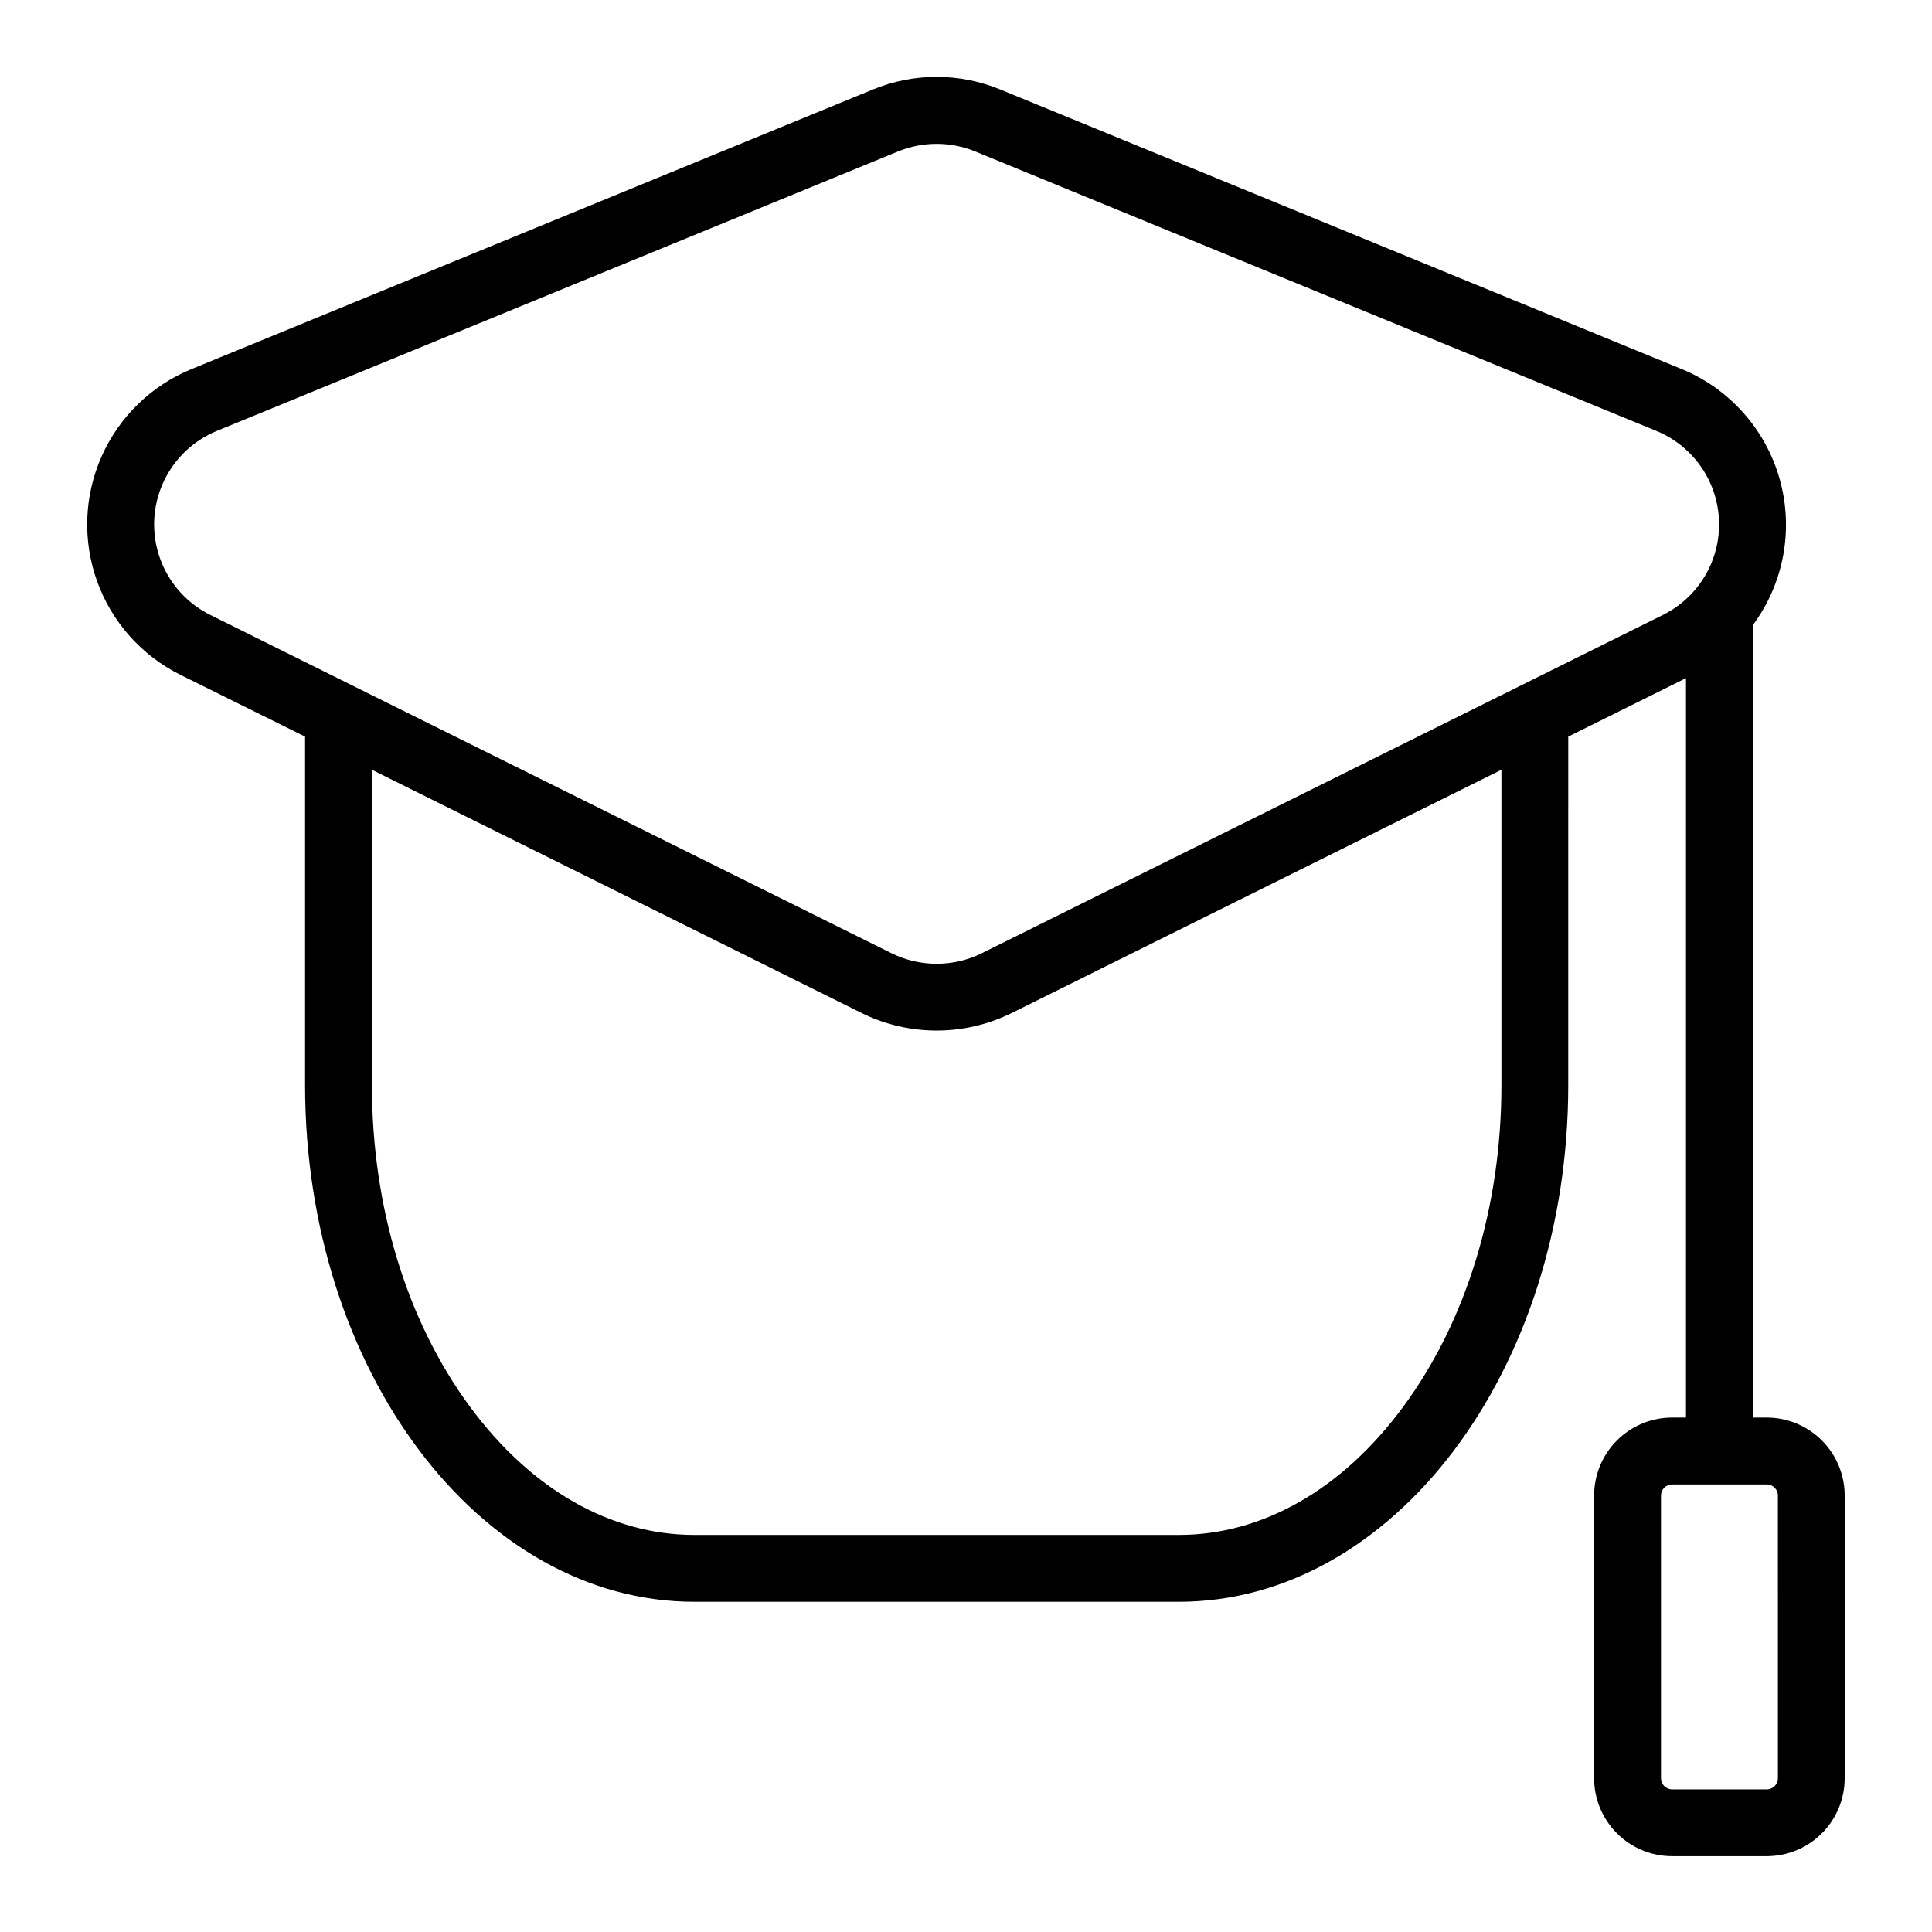<?xml version="1.0" encoding="UTF-8"?>
<!-- Uploaded to: ICON Repo, www.svgrepo.com, Generator: ICON Repo Mixer Tools -->
<svg fill="#000000" width="800px" height="800px" version="1.1" viewBox="144 144 512 512" xmlns="http://www.w3.org/2000/svg">
 <path d="m612.21 519.67h-3.68v-210.02c8.191-11.051 10.828-25.262 7.148-38.516-3.68-13.254-13.266-24.066-25.98-29.312l-180.61-74.105c-10.812-4.457-22.949-4.457-33.762 0l-180.59 74.105c-10.609 4.344-19.133 12.617-23.793 23.098-4.66 10.477-5.09 22.348-1.207 33.137 3.883 10.789 11.781 19.664 22.051 24.77l33.062 16.383v92.359c0 75.5 46.246 136.92 103.18 136.92h128.36c56.914 0 103.21-61.422 103.21-136.91l0.004-92.367 31.203-15.5-0.004 195.96h-3.68c-5.481 0-10.734 2.18-14.609 6.055s-6.055 9.129-6.055 14.609v74.914c0 5.481 2.18 10.734 6.055 14.609s9.129 6.055 14.609 6.055h25.074c5.481 0 10.734-2.18 14.609-6.055 3.879-3.875 6.055-9.129 6.055-14.609v-74.914c0-5.477-2.176-10.73-6.051-14.605-3.871-3.875-9.125-6.055-14.605-6.059zm-70.316-171.67v83.562c0 32.188-9.23 62.445-25.988 85.195-16.156 21.934-37.293 34.016-59.512 34.016h-128.36c-22.219 0-43.355-12.082-59.512-34.016-16.758-22.742-25.957-53-25.957-85.195v-83.562l129.89 64.512c11.438 5.621 24.73 6.106 36.547 1.336 0.984-0.414 2.035-0.855 3.031-1.348zm-137.76 48.641h0.004c-7.516 3.695-16.32 3.695-23.836 0l-180.59-89.684c-6.18-3.07-10.941-8.406-13.281-14.898-2.34-6.496-2.086-13.641 0.719-19.949 2.801-6.309 7.93-11.293 14.316-13.91l180.59-74.094c6.516-2.644 13.805-2.644 20.32 0l180.59 74.094c6.383 2.621 11.508 7.602 14.309 13.91 2.797 6.305 3.055 13.449 0.715 19.938-2.34 6.492-7.094 11.828-13.273 14.902zm211.03 218.61c0 1.629-1.32 2.953-2.953 2.953h-25.082c-1.629 0-2.949-1.324-2.949-2.953v-74.914c0-1.629 1.32-2.949 2.949-2.949h25.074c1.629 0 2.953 1.32 2.953 2.949z"/>
</svg>